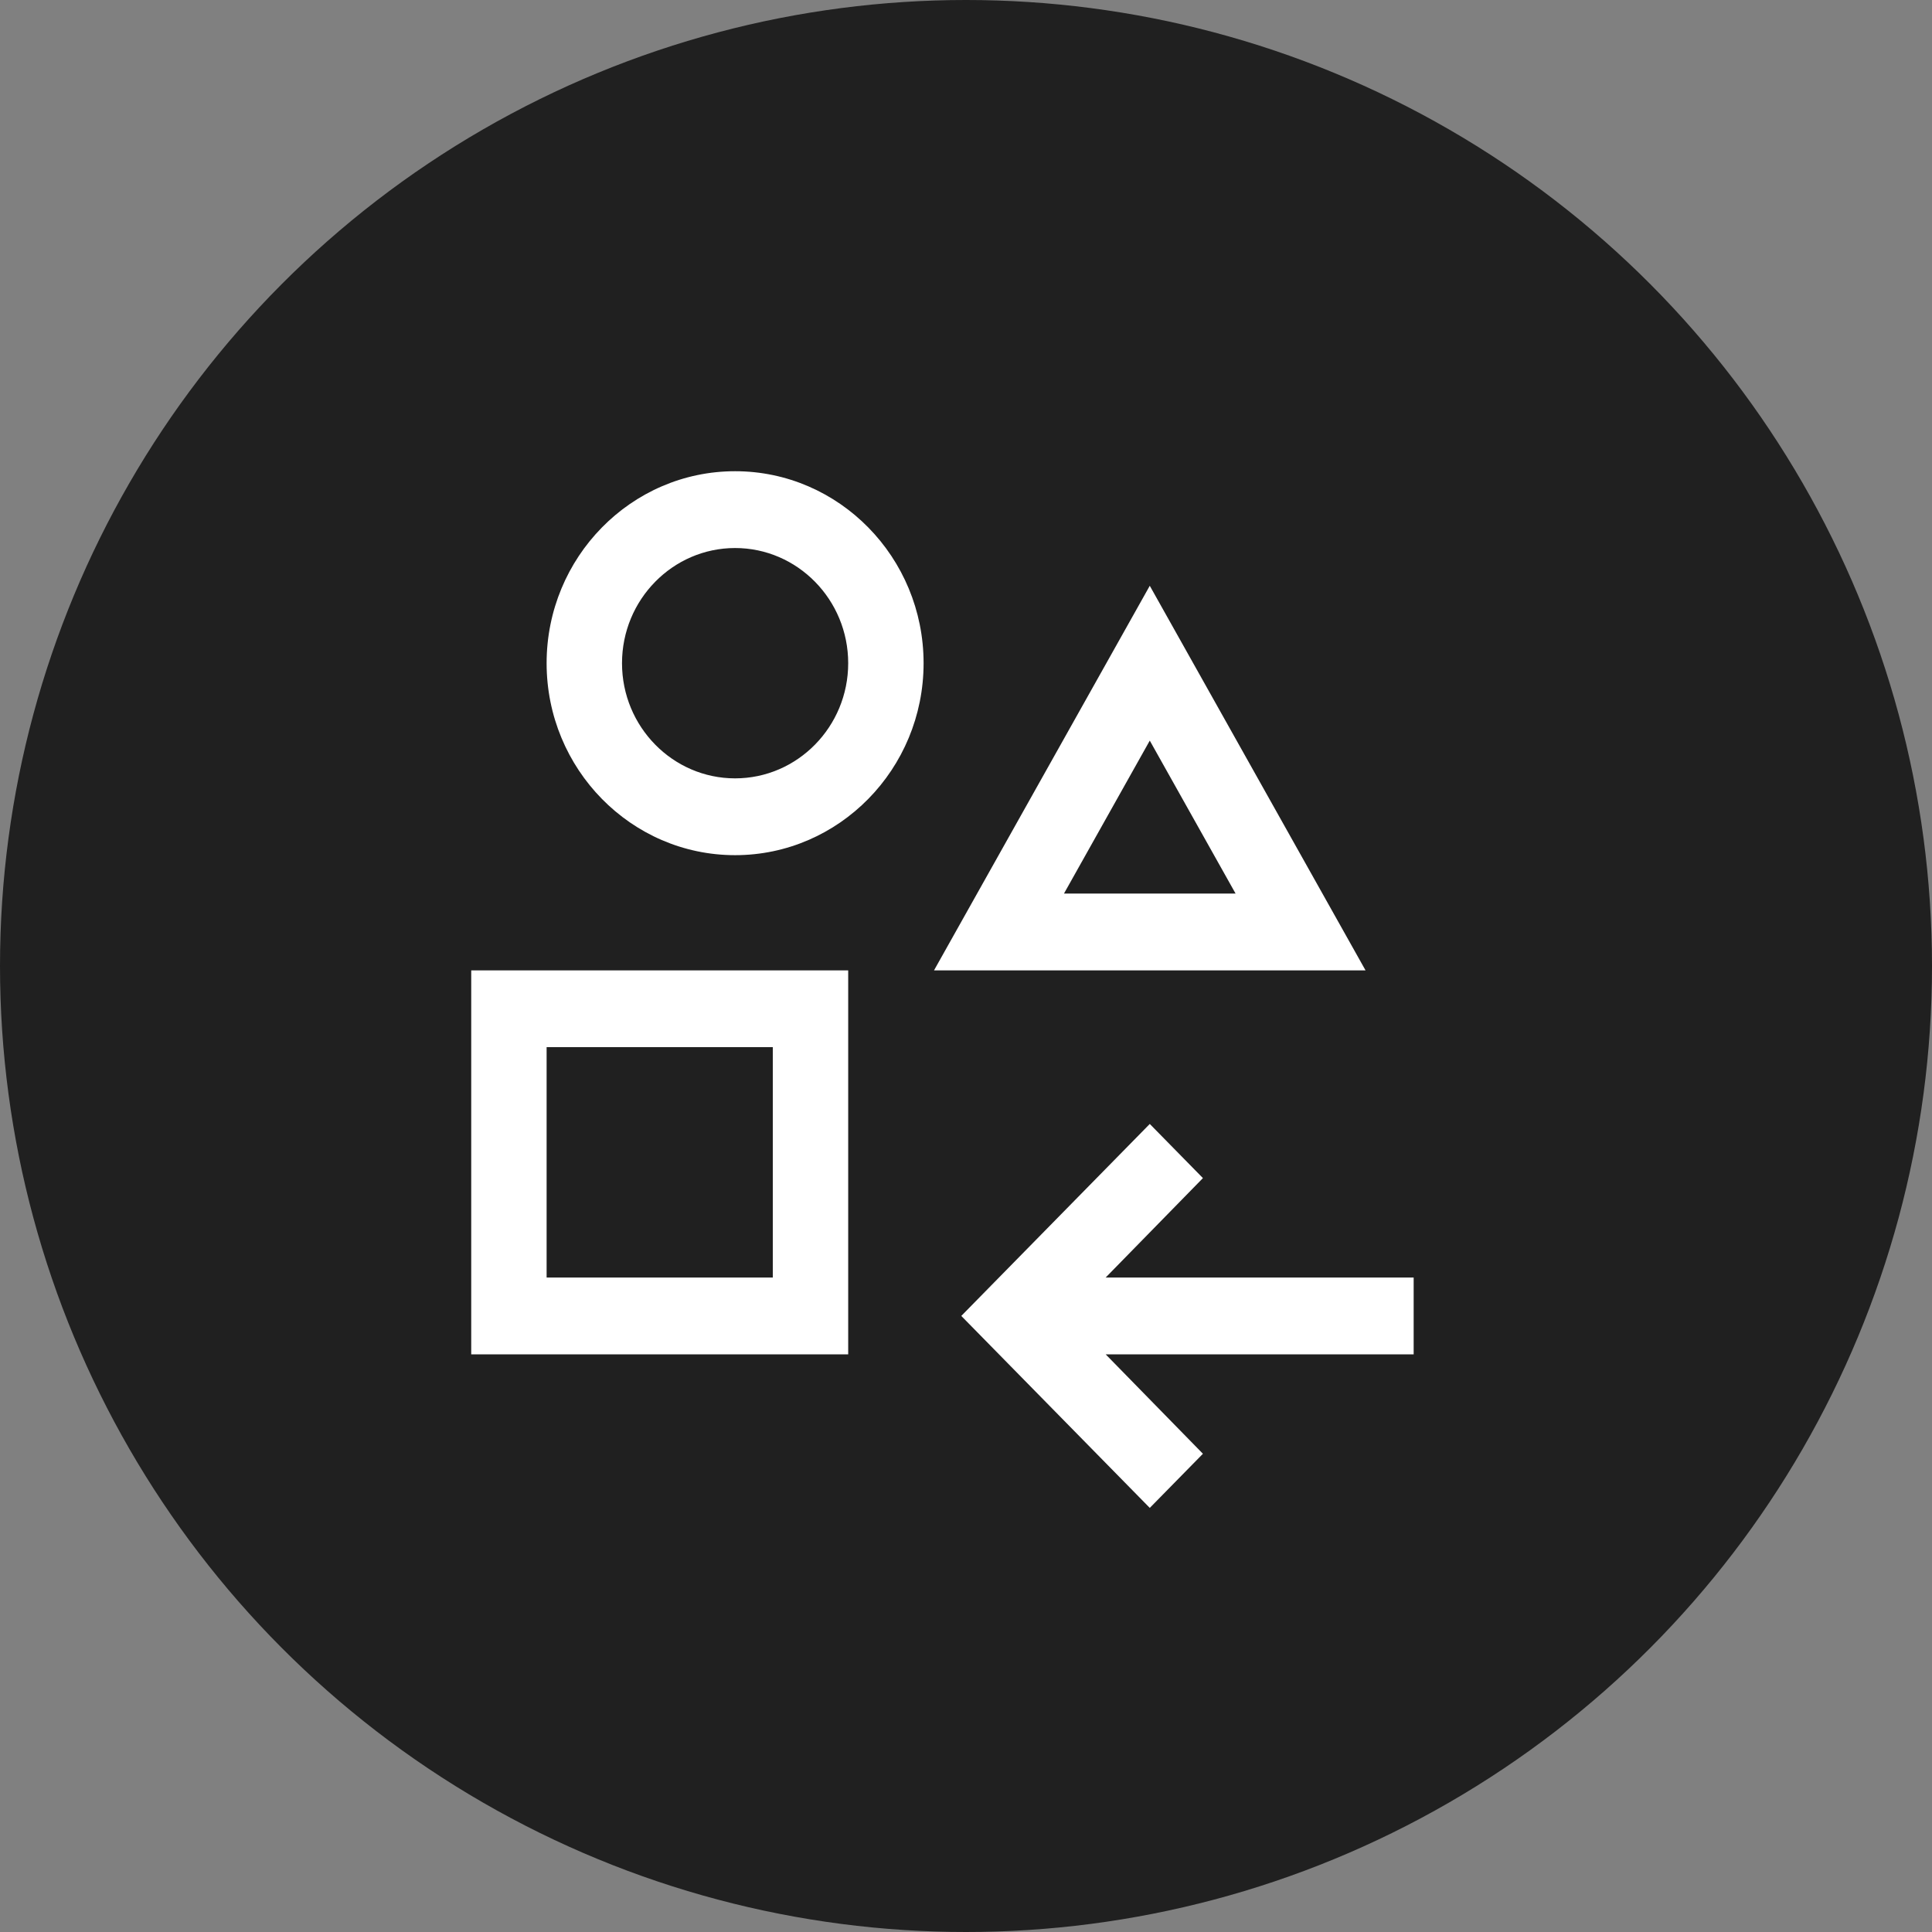 <svg width="41" height="41" viewBox="0 0 41 41" fill="none" xmlns="http://www.w3.org/2000/svg">
<rect x="0" y="0" width="41" height="41" fill="#808080" stroke="none"/>
<circle cx="20.5" cy="20.5" r="20.5" fill="#202020"/>
<path d="M30 28.741H23.464L25.528 30.851L24.4 32L20.4 27.926L24.4 23.852L25.528 25.001L23.464 27.111H30V28.741ZM28.979 20.593H19.821L24.4 12.431L28.979 20.593ZM22.579 18.963H26.221L24.4 15.717L22.579 18.963ZM19.6 14.074C19.6 16.32 17.806 18.148 15.6 18.148C13.394 18.148 11.6 16.32 11.6 14.074C11.6 11.828 13.394 10 15.6 10C17.806 10 19.6 11.828 19.6 14.074ZM18 14.074C18 12.726 16.923 11.63 15.6 11.63C14.277 11.63 13.2 12.726 13.2 14.074C13.2 15.422 14.277 16.518 15.6 16.518C16.923 16.518 18 15.422 18 14.074ZM10 20.593H18V28.741H10V20.593ZM11.6 27.111H16.4V22.222H11.6V27.111Z" fill="white"/>
</svg>
